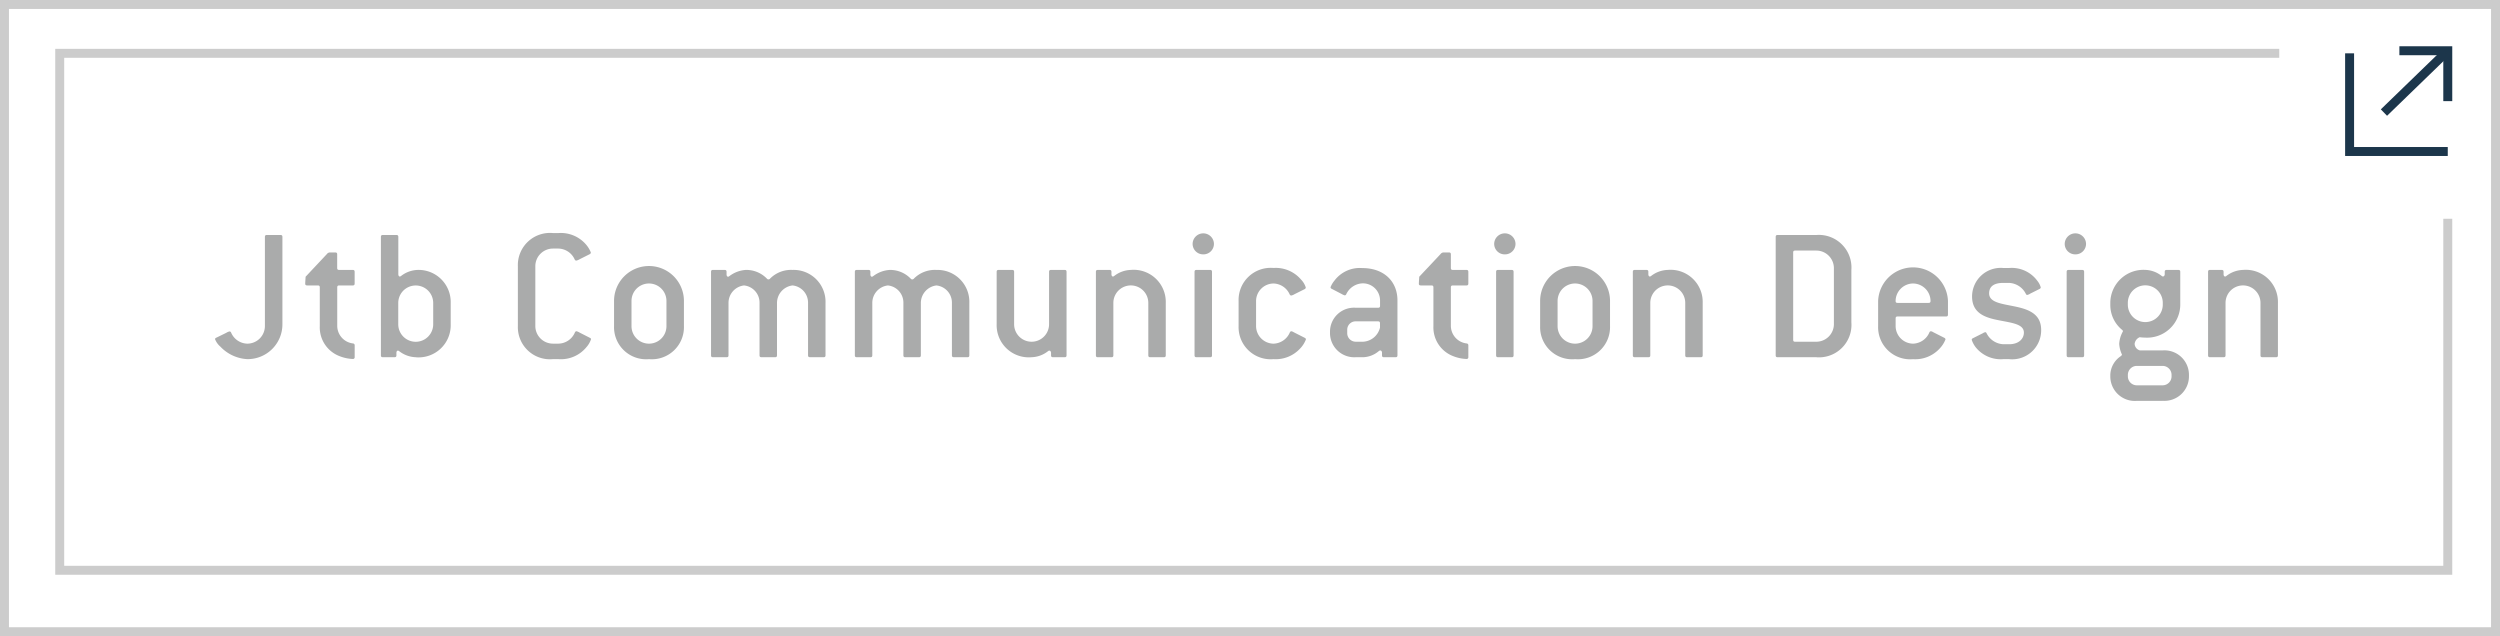 <svg id="bnr_jtb_communication_design_sp" xmlns="http://www.w3.org/2000/svg" width="279" height="71" viewBox="0 0 279 71">
  <g id="グループ_196" data-name="グループ 196" transform="translate(0 0)">
    <g id="長方形_90" data-name="長方形 90" transform="translate(0 0)" fill="#fff" stroke="#ccc" stroke-width="1">
      <rect width="279" height="71" stroke="none"/>
      <rect x="0.5" y="0.5" width="278" height="70" fill="none"/>
    </g>
  </g>
  <g id="グループ_206" data-name="グループ 206" transform="translate(6.662 5.663)">
    <path id="パス_15" data-name="パス 15" d="M-2478.872,4658.569h-247.7v57.692h266.507v-39.228" transform="translate(2726.575 -4658.281)" fill="none" stroke="#ccc" stroke-width="1"/>
    <g id="グループ_212" data-name="グループ 212" transform="translate(255.553)">
      <g id="グループ_207" data-name="グループ 207" transform="translate(3.832)">
        <path id="パス_16" data-name="パス 16" d="M-2398.449,4658.492h5.4v5.624" transform="translate(2400.174 -4658.492)" fill="none" stroke="#1c364b" stroke-width="1"/>
        <path id="パス_17" data-name="パス 17" d="M-2392.983,4658.492l-7.123,6.9" transform="translate(2400.106 -4658.492)" fill="none" stroke="#1c364b" stroke-width="1"/>
      </g>
      <path id="パス_3082" data-name="パス 3082" d="M-2423.275,4661.711v10.955h10.955" transform="translate(2423.275 -4661.422)" fill="none" stroke="#1c364b" stroke-width="1"/>
    </g>
  </g>
  <g id="logo_jtb_communication_design" transform="translate(24 26.015)">
    <path id="パス_3357" data-name="パス 3357" d="M3.614,14.238a4.466,4.466,0,0,1-3.03-1.407A2.047,2.047,0,0,1,0,12.008c0-.063.041-.129.15-.17l1.105-.54a1.064,1.064,0,0,1,.368-.154.2.2,0,0,1,.17.131,2.013,2.013,0,0,0,1.82,1.234,1.968,1.968,0,0,0,1.95-1.95V.6c0-.153.066-.218.217-.218H7.3c.152,0,.217.065.217.218v9.743a3.881,3.881,0,0,1-3.9,3.894" transform="translate(0 -0.172)" fill="#aaabab"/>
    <path id="パス_3358" data-name="パス 3358" d="M23.07,15.709a4.438,4.438,0,0,1-1.493-.323,3.428,3.428,0,0,1-2.187-3.335V7.718c0-.153-.066-.216-.218-.216h-1.19c-.153,0-.218-.066-.218-.195,0-.11.023-.434.045-.78l2.379-2.533a.445.445,0,0,1,.3-.173h.628c.151,0,.215.065.215.215v1.52c0,.15.065.216.217.216h1.516c.152,0,.216.064.216.215v1.3c0,.152-.064.218-.216.218H21.555c-.152,0-.217.063-.217.216v4.331a1.989,1.989,0,0,0,1.776,1.926.2.2,0,0,1,.17.216v1.3a.193.193,0,0,1-.216.216" transform="translate(-7.702 -1.663)" fill="#aaabab"/>
    <path id="パス_3359" data-name="パス 3359" d="M36.568,14.023a3.153,3.153,0,0,1-1.819-.649c-.066-.044-.113-.087-.175-.087-.108,0-.17.107-.17.262v.258c0,.152-.065.216-.216.216h-1.3c-.152,0-.216-.064-.216-.216V.6c0-.153.064-.218.216-.218H34.4c.153,0,.217.065.217.218V4.756c0,.151.065.261.17.261.065,0,.109-.044.173-.089A3.168,3.168,0,0,1,36.78,4.28a3.584,3.584,0,0,1,3.682,3.682v2.384a3.585,3.585,0,0,1-3.9,3.682m1.947-6.061a1.949,1.949,0,1,0-3.9,0V10.35a1.949,1.949,0,1,0,3.9,0Z" transform="translate(-14.164 -0.172)" fill="#aaabab"/>
    <path id="パス_3360" data-name="パス 3360" d="M67.348,12.682a3.677,3.677,0,0,1-3.14,1.384H63.56a3.582,3.582,0,0,1-3.9-3.678V3.675a3.585,3.585,0,0,1,3.9-3.682h.648a3.7,3.7,0,0,1,3.074,1.3,3.041,3.041,0,0,1,.521.867.209.209,0,0,1-.131.194l-1.126.566a1.257,1.257,0,0,1-.368.15A.2.2,0,0,1,66,2.939a2.045,2.045,0,0,0-1.8-1.214H63.56a1.97,1.97,0,0,0-1.951,1.95v6.712a1.969,1.969,0,0,0,1.95,1.948h.648a2.039,2.039,0,0,0,1.821-1.256.206.206,0,0,1,.174-.13,1.39,1.39,0,0,1,.346.151l1.147.585c.088.045.131.089.131.152a2.461,2.461,0,0,1-.476.845" transform="translate(-25.866 0)" fill="#aaabab"/>
    <path id="パス_3361" data-name="パス 3361" d="M82.51,17.056a3.584,3.584,0,0,1-3.9-3.678V10.562a3.9,3.9,0,0,1,7.8,0v2.815a3.583,3.583,0,0,1-3.9,3.678m1.949-6.494a1.948,1.948,0,1,0-3.9,0v2.815a1.948,1.948,0,1,0,3.9,0Z" transform="translate(-34.083 -2.989)" fill="#aaabab"/>
    <path id="パス_3362" data-name="パス 3362" d="M110.277,17h-1.516c-.152,0-.217-.064-.217-.216V10.941a1.926,1.926,0,0,0-1.732-1.948,1.975,1.975,0,0,0-1.733,1.948v5.847c0,.152-.065.216-.217.216h-1.514c-.152,0-.218-.064-.218-.216V10.941A1.926,1.926,0,0,0,101.4,8.993a1.958,1.958,0,0,0-1.732,1.948v5.847c0,.152-.066.216-.216.216H97.934c-.152,0-.217-.064-.217-.216V7.476c0-.151.065-.215.217-.215h1.3c.15,0,.216.064.216.215v.283c0,.15.064.26.17.26.066,0,.11-.044.173-.087a3.376,3.376,0,0,1,1.821-.671,3.189,3.189,0,0,1,2.34.975.219.219,0,0,0,.346,0,3.3,3.3,0,0,1,2.512-.975,3.559,3.559,0,0,1,3.682,3.682v5.845c0,.152-.064.216-.216.216" transform="translate(-42.366 -3.153)" fill="#aaabab"/>
    <path id="パス_3363" data-name="パス 3363" d="M138.611,17H137.1c-.151,0-.215-.064-.215-.216V10.942a1.926,1.926,0,0,0-1.733-1.948,1.975,1.975,0,0,0-1.733,1.948v5.847c0,.152-.065.216-.217.216h-1.515c-.151,0-.217-.064-.217-.216V10.942a1.926,1.926,0,0,0-1.732-1.948A1.958,1.958,0,0,0,128,10.942v5.847c0,.152-.065.216-.216.216H126.27c-.153,0-.217-.064-.217-.216V7.477c0-.151.064-.215.217-.215h1.3c.151,0,.217.064.217.215V7.76c0,.15.065.26.17.26.065,0,.11-.044.173-.087a3.377,3.377,0,0,1,1.82-.671,3.182,3.182,0,0,1,2.338.975.22.22,0,0,0,.347,0,3.3,3.3,0,0,1,2.512-.975,3.56,3.56,0,0,1,3.682,3.682v5.845c0,.152-.065.216-.217.216" transform="translate(-54.651 -3.153)" fill="#aaabab"/>
    <path id="パス_3364" data-name="パス 3364" d="M161.582,17.007h-1.3c-.151,0-.216-.064-.216-.216v-.258c0-.155-.086-.262-.2-.262-.066,0-.106.042-.17.087a3.1,3.1,0,0,1-1.8.649,3.585,3.585,0,0,1-3.9-3.682V7.479c0-.151.065-.215.216-.215h1.517c.151,0,.216.064.216.215v5.849a1.948,1.948,0,1,0,3.9,0V7.479c0-.151.067-.215.218-.215h1.516c.152,0,.217.064.217.215v9.312c0,.152-.065.216-.217.216" transform="translate(-66.769 -3.156)" fill="#aaabab"/>
    <path id="パス_3365" data-name="パス 3365" d="M181.125,17.007H179.61c-.151,0-.217-.064-.217-.216V10.944a1.949,1.949,0,0,0-3.9,0v5.847c0,.152-.065.216-.215.216h-1.516c-.153,0-.217-.064-.217-.216V7.479c0-.151.064-.215.217-.215h1.3c.151,0,.217.064.217.215V7.74c0,.151.065.261.17.261.066,0,.11-.045.173-.089a3.172,3.172,0,0,1,1.819-.648,3.584,3.584,0,0,1,3.9,3.682v5.845c0,.152-.066.216-.217.216" transform="translate(-75.242 -3.156)" fill="#aaabab"/>
    <path id="パス_3366" data-name="パス 3366" d="M193.789,2.379a1.173,1.173,0,0,1-1.19-1.19,1.19,1.19,0,0,1,2.379,0,1.171,1.171,0,0,1-1.19,1.19m.758,11.477H193.03c-.15,0-.216-.064-.216-.216V4.33c0-.151.066-.215.216-.215h1.517c.151,0,.216.064.216.215v9.312c0,.152-.065.216-.216.216" transform="translate(-83.503 -0.006)" fill="#aaabab"/>
    <path id="パス_3367" data-name="パス 3367" d="M208.547,15.839a3.705,3.705,0,0,1-2.989,1.21,3.583,3.583,0,0,1-3.9-3.678V10.555a3.584,3.584,0,0,1,3.9-3.682,3.708,3.708,0,0,1,3.073,1.3,2.193,2.193,0,0,1,.522.867.208.208,0,0,1-.133.2L207.9,9.8a1.136,1.136,0,0,1-.37.15.205.205,0,0,1-.173-.131,2.039,2.039,0,0,0-1.8-1.213,1.971,1.971,0,0,0-1.949,1.952v2.815a1.972,1.972,0,0,0,1.95,1.948,2.047,2.047,0,0,0,1.82-1.256.2.2,0,0,1,.17-.129.713.713,0,0,1,.26.108l1.236.627a.207.207,0,0,1,.129.173,3.065,3.065,0,0,1-.627,1" transform="translate(-87.431 -2.983)" fill="#aaabab"/>
    <path id="パス_3368" data-name="パス 3368" d="M226.985,16.836h-1.3c-.151,0-.216-.064-.216-.216v-.283c0-.152-.088-.259-.2-.259-.063,0-.107.043-.173.086a2.826,2.826,0,0,1-1.711.67h-.84a2.707,2.707,0,0,1-2.879-2.707V14a2.679,2.679,0,0,1,2.879-2.686h2.489c.152,0,.217-.063.217-.216v-.606a1.91,1.91,0,0,0-1.971-1.9,2.089,2.089,0,0,0-1.8,1.215.2.2,0,0,1-.174.126,1.777,1.777,0,0,1-.369-.17l-1.08-.561a.206.206,0,0,1-.133-.174,2.652,2.652,0,0,1,.434-.736,3.54,3.54,0,0,1,3.115-1.406c2.379,0,3.921,1.449,3.921,3.615V16.62c0,.152-.065.216-.217.216m-1.733-3.789c0-.152-.065-.216-.217-.216h-2.486a.934.934,0,0,0-.953.953v.346a.951.951,0,0,0,.953.974h.843a2.053,2.053,0,0,0,1.863-1.58Z" transform="translate(-95.238 -2.984)" fill="#aaabab"/>
    <path id="パス_3369" data-name="パス 3369" d="M242.478,15.709a4.449,4.449,0,0,1-1.494-.323,3.43,3.43,0,0,1-2.187-3.335V7.718c0-.153-.065-.216-.217-.216h-1.19c-.153,0-.218-.066-.218-.195,0-.11.022-.434.046-.78L239.6,3.994a.438.438,0,0,1,.3-.173h.629c.151,0,.216.065.216.215v1.52c0,.15.066.216.216.216h1.517c.152,0,.217.064.217.215v1.3c0,.152-.065.218-.217.218h-1.517c-.15,0-.216.063-.216.216v4.331a1.988,1.988,0,0,0,1.776,1.926.2.2,0,0,1,.174.216v1.3a.194.194,0,0,1-.217.216" transform="translate(-102.828 -1.663)" fill="#aaabab"/>
    <path id="パス_3370" data-name="パス 3370" d="M253.2,2.379a1.173,1.173,0,0,1-1.19-1.19,1.19,1.19,0,0,1,2.379,0,1.172,1.172,0,0,1-1.19,1.19m.758,11.477h-1.516c-.151,0-.217-.064-.217-.216V4.33c0-.151.066-.215.217-.215h1.516c.154,0,.218.064.218.215v9.312c0,.152-.065.216-.218.216" transform="translate(-109.259 -0.006)" fill="#aaabab"/>
    <path id="パス_3371" data-name="パス 3371" d="M264.967,17.056a3.582,3.582,0,0,1-3.9-3.678V10.562a3.9,3.9,0,0,1,7.8,0v2.815a3.583,3.583,0,0,1-3.9,3.678m1.948-6.494a1.948,1.948,0,1,0-3.9,0v2.815a1.948,1.948,0,1,0,3.9,0Z" transform="translate(-113.188 -2.989)" fill="#aaabab"/>
    <path id="パス_3372" data-name="パス 3372" d="M286.92,17.007H285.4c-.154,0-.217-.064-.217-.216V10.944a1.949,1.949,0,1,0-3.9,0v5.847c0,.152-.066.216-.217.216h-1.516c-.151,0-.216-.064-.216-.216V7.479c0-.151.065-.215.216-.215h1.3c.151,0,.216.064.216.215V7.74c0,.151.063.261.17.261.066,0,.11-.045.174-.089a3.163,3.163,0,0,1,1.82-.648,3.585,3.585,0,0,1,3.9,3.682v5.845c0,.152-.064.216-.216.216" transform="translate(-121.11 -3.156)" fill="#aaabab"/>
    <path id="パス_3373" data-name="パス 3373" d="M312.02,14.023h-4.329c-.152,0-.217-.064-.217-.216V.6c0-.153.065-.218.217-.218h4.329a3.638,3.638,0,0,1,3.9,3.9v5.846a3.627,3.627,0,0,1-3.9,3.9m1.95-9.959a1.969,1.969,0,0,0-1.95-1.949h-2.379c-.152,0-.216.063-.216.216v9.743c0,.151.064.215.216.215h2.379a1.968,1.968,0,0,0,1.95-1.946Z" transform="translate(-133.307 -0.172)" fill="#aaabab"/>
    <path id="パス_3374" data-name="パス 3374" d="M335.243,12.292h-5.412c-.152,0-.219.066-.219.218v.866a1.971,1.971,0,0,0,1.949,1.949,2.044,2.044,0,0,0,1.819-1.256.2.2,0,0,1,.17-.13.72.72,0,0,1,.262.109l1.235.626a.213.213,0,0,1,.131.174,3.07,3.07,0,0,1-.632,1,3.7,3.7,0,0,1-2.987,1.21,3.581,3.581,0,0,1-3.9-3.678V10.561a3.9,3.9,0,0,1,7.794,0v1.515c0,.153-.064.216-.216.216M331.56,8.61a1.97,1.97,0,0,0-1.95,1.951c0,.151.066.216.219.216h3.464c.15,0,.215-.065.215-.216a1.969,1.969,0,0,0-1.949-1.95" transform="translate(-142.06 -2.988)" fill="#aaabab"/>
    <path id="パス_3375" data-name="パス 3375" d="M350.271,17.055h-.65a3.571,3.571,0,0,1-3.075-1.318,2.774,2.774,0,0,1-.453-.845.2.2,0,0,1,.131-.17l1.125-.566a.663.663,0,0,1,.259-.109c.066,0,.108.043.152.131a2.2,2.2,0,0,0,1.861,1.212h.65c1.1,0,1.646-.628,1.646-1.3,0-.952-1.342-1.082-2.751-1.365-1.473-.283-3.032-.733-3.032-2.662a3.2,3.2,0,0,1,3.486-3.181h.65a3.548,3.548,0,0,1,3.161,1.449,1.986,1.986,0,0,1,.368.715.207.207,0,0,1-.131.173l-1.038.52a.922.922,0,0,1-.345.151c-.066,0-.11-.043-.154-.131a2.2,2.2,0,0,0-1.861-1.213h-.65c-1.126,0-1.582.457-1.582,1.17,0,1,1.345,1.148,2.731,1.431,1.493.3,3.075.757,3.075,2.641a3.234,3.234,0,0,1-3.574,3.268" transform="translate(-150.051 -2.989)" fill="#aaabab"/>
    <path id="パス_3376" data-name="パス 3376" d="M365.609,2.379a1.171,1.171,0,0,1-1.19-1.19,1.19,1.19,0,0,1,2.379,0,1.173,1.173,0,0,1-1.19,1.19m.759,11.477H364.85c-.149,0-.215-.064-.215-.216V4.33c0-.151.066-.215.215-.215h1.518c.152,0,.217.064.217.215v9.312c0,.152-.065.216-.217.216" transform="translate(-157.996 -0.006)" fill="#aaabab"/>
    <path id="パス_3377" data-name="パス 3377" d="M379.247,21.878h-2.924a2.735,2.735,0,0,1-2.922-2.707v-.22a2.606,2.606,0,0,1,1.19-2.078c.065-.066.109-.108.109-.17a3.246,3.246,0,0,1-.306-1.19,3.171,3.171,0,0,1,.414-1.388.2.2,0,0,0-.085-.17,3.574,3.574,0,0,1-1.322-2.822v-.193a3.7,3.7,0,0,1,3.9-3.682,3.1,3.1,0,0,1,1.8.649c.066.044.109.088.173.088.109,0,.2-.109.2-.261V7.477c0-.151.064-.215.216-.215h1.3c.152,0,.218.065.218.215v3.658a3.7,3.7,0,0,1-3.9,3.682,5.118,5.118,0,0,1-.627-.045.925.925,0,0,0-.566.736.793.793,0,0,0,.586.736h2.555a2.733,2.733,0,0,1,2.922,2.7v.218a2.736,2.736,0,0,1-2.922,2.707m0-10.936a1.949,1.949,0,1,0-3.9,0v.2a1.949,1.949,0,1,0,3.9,0Zm.979,8.015a1,1,0,0,0-.976-.974h-2.924a1,1,0,0,0-.974.974v.218a1,1,0,0,0,.974.974h2.924a1,1,0,0,0,.976-.974Z" transform="translate(-161.89 -3.154)" fill="#aaabab"/>
    <path id="パス_3378" data-name="パス 3378" d="M400.249,17.007h-1.516c-.152,0-.218-.064-.218-.216V10.944a1.948,1.948,0,1,0-3.9,0v5.847c0,.152-.066.216-.217.216h-1.517c-.153,0-.215-.064-.215-.216V7.479c0-.151.062-.215.215-.215h1.3c.151,0,.215.064.215.215V7.74c0,.151.065.261.173.261.067,0,.11-.045.173-.089a3.168,3.168,0,0,1,1.82-.648,3.585,3.585,0,0,1,3.9,3.682v5.845c0,.152-.065.216-.216.216" transform="translate(-170.245 -3.156)" fill="#aaabab"/>
  </g>
</svg>
